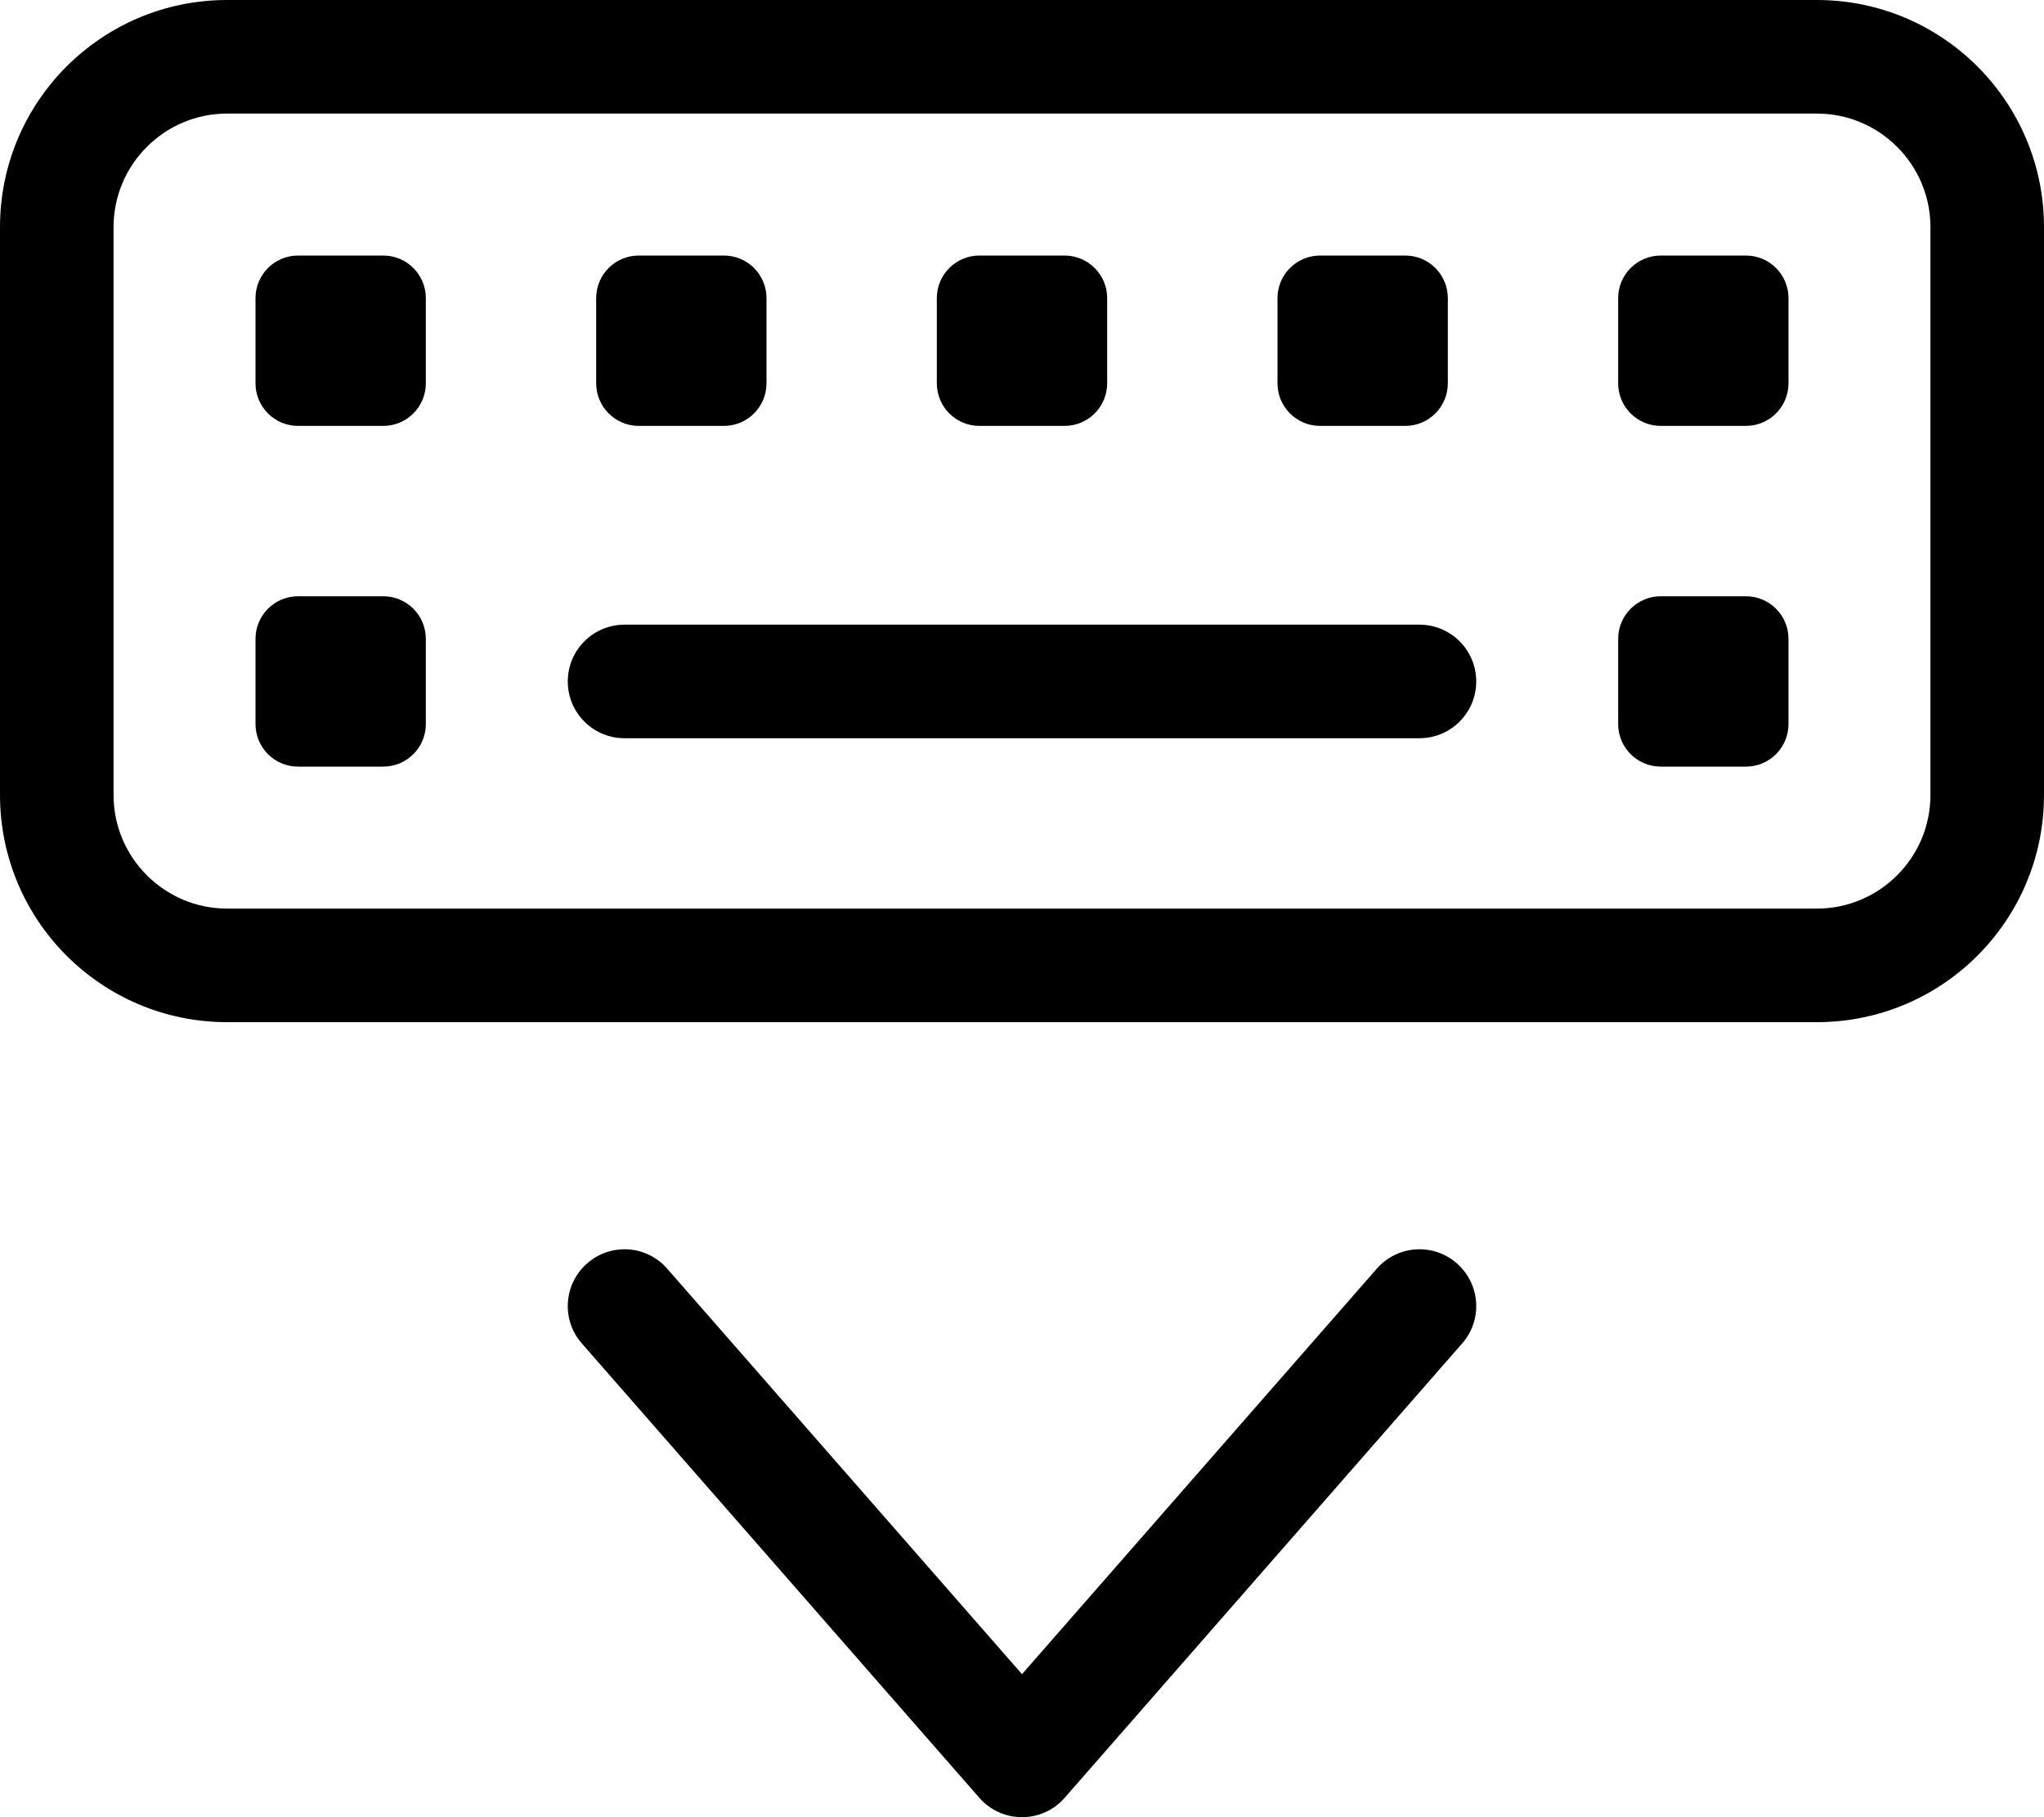 <svg xmlns="http://www.w3.org/2000/svg" viewBox="0 0 576 512"><!-- Font Awesome Pro 6.0.0-alpha2 by @fontawesome - https://fontawesome.com License - https://fontawesome.com/license (Commercial License) --><path d="M512 0H64C28.654 0 0 28.654 0 64V224C0 259.346 28.654 288 64 288H512C547.348 288 576 259.346 576 224V64C576 28.654 547.348 0 512 0ZM544 224C544 241.645 529.645 256 512 256H64C46.355 256 32 241.645 32 224V64C32 46.355 46.355 32 64 32H512C529.645 32 544 46.355 544 64V224ZM180 120H204C210.629 120 216 114.627 216 108V84C216 77.373 210.629 72 204 72H180C173.373 72 168 77.373 168 84V108C168 114.627 173.373 120 180 120ZM108 168H84C77.373 168 72 173.373 72 180V204C72 210.627 77.373 216 84 216H108C114.629 216 120 210.627 120 204V180C120 173.373 114.629 168 108 168ZM372 120H396C402.629 120 408 114.627 408 108V84C408 77.373 402.629 72 396 72H372C365.373 72 360 77.373 360 84V108C360 114.627 365.373 120 372 120ZM276 120H300C306.629 120 312 114.627 312 108V84C312 77.373 306.629 72 300 72H276C269.373 72 264 77.373 264 84V108C264 114.627 269.373 120 276 120ZM492 72H468C461.373 72 456 77.373 456 84V108C456 114.627 461.373 120 468 120H492C498.629 120 504 114.627 504 108V84C504 77.373 498.629 72 492 72ZM492 168H468C461.373 168 456 173.373 456 180V204C456 210.627 461.373 216 468 216H492C498.629 216 504 210.627 504 204V180C504 173.373 498.629 168 492 168ZM400 176H176C167.156 176 160 183.156 160 192S167.156 208 176 208H400C408.844 208 416 200.844 416 192S408.844 176 400 176ZM108 72H84C77.373 72 72 77.373 72 84V108C72 114.627 77.373 120 84 120H108C114.629 120 120 114.627 120 108V84C120 77.373 114.629 72 108 72ZM387.969 357.469L288 471.703L188.031 357.469C182.219 350.781 172.094 350.141 165.469 355.953C158.813 361.781 158.125 371.891 163.969 378.531L275.969 506.531C279 510.016 283.375 512 288 512S297 510.016 300.031 506.531L412.031 378.531C417.875 371.891 417.188 361.781 410.531 355.953C403.906 350.141 393.812 350.781 387.969 357.469Z"/></svg>